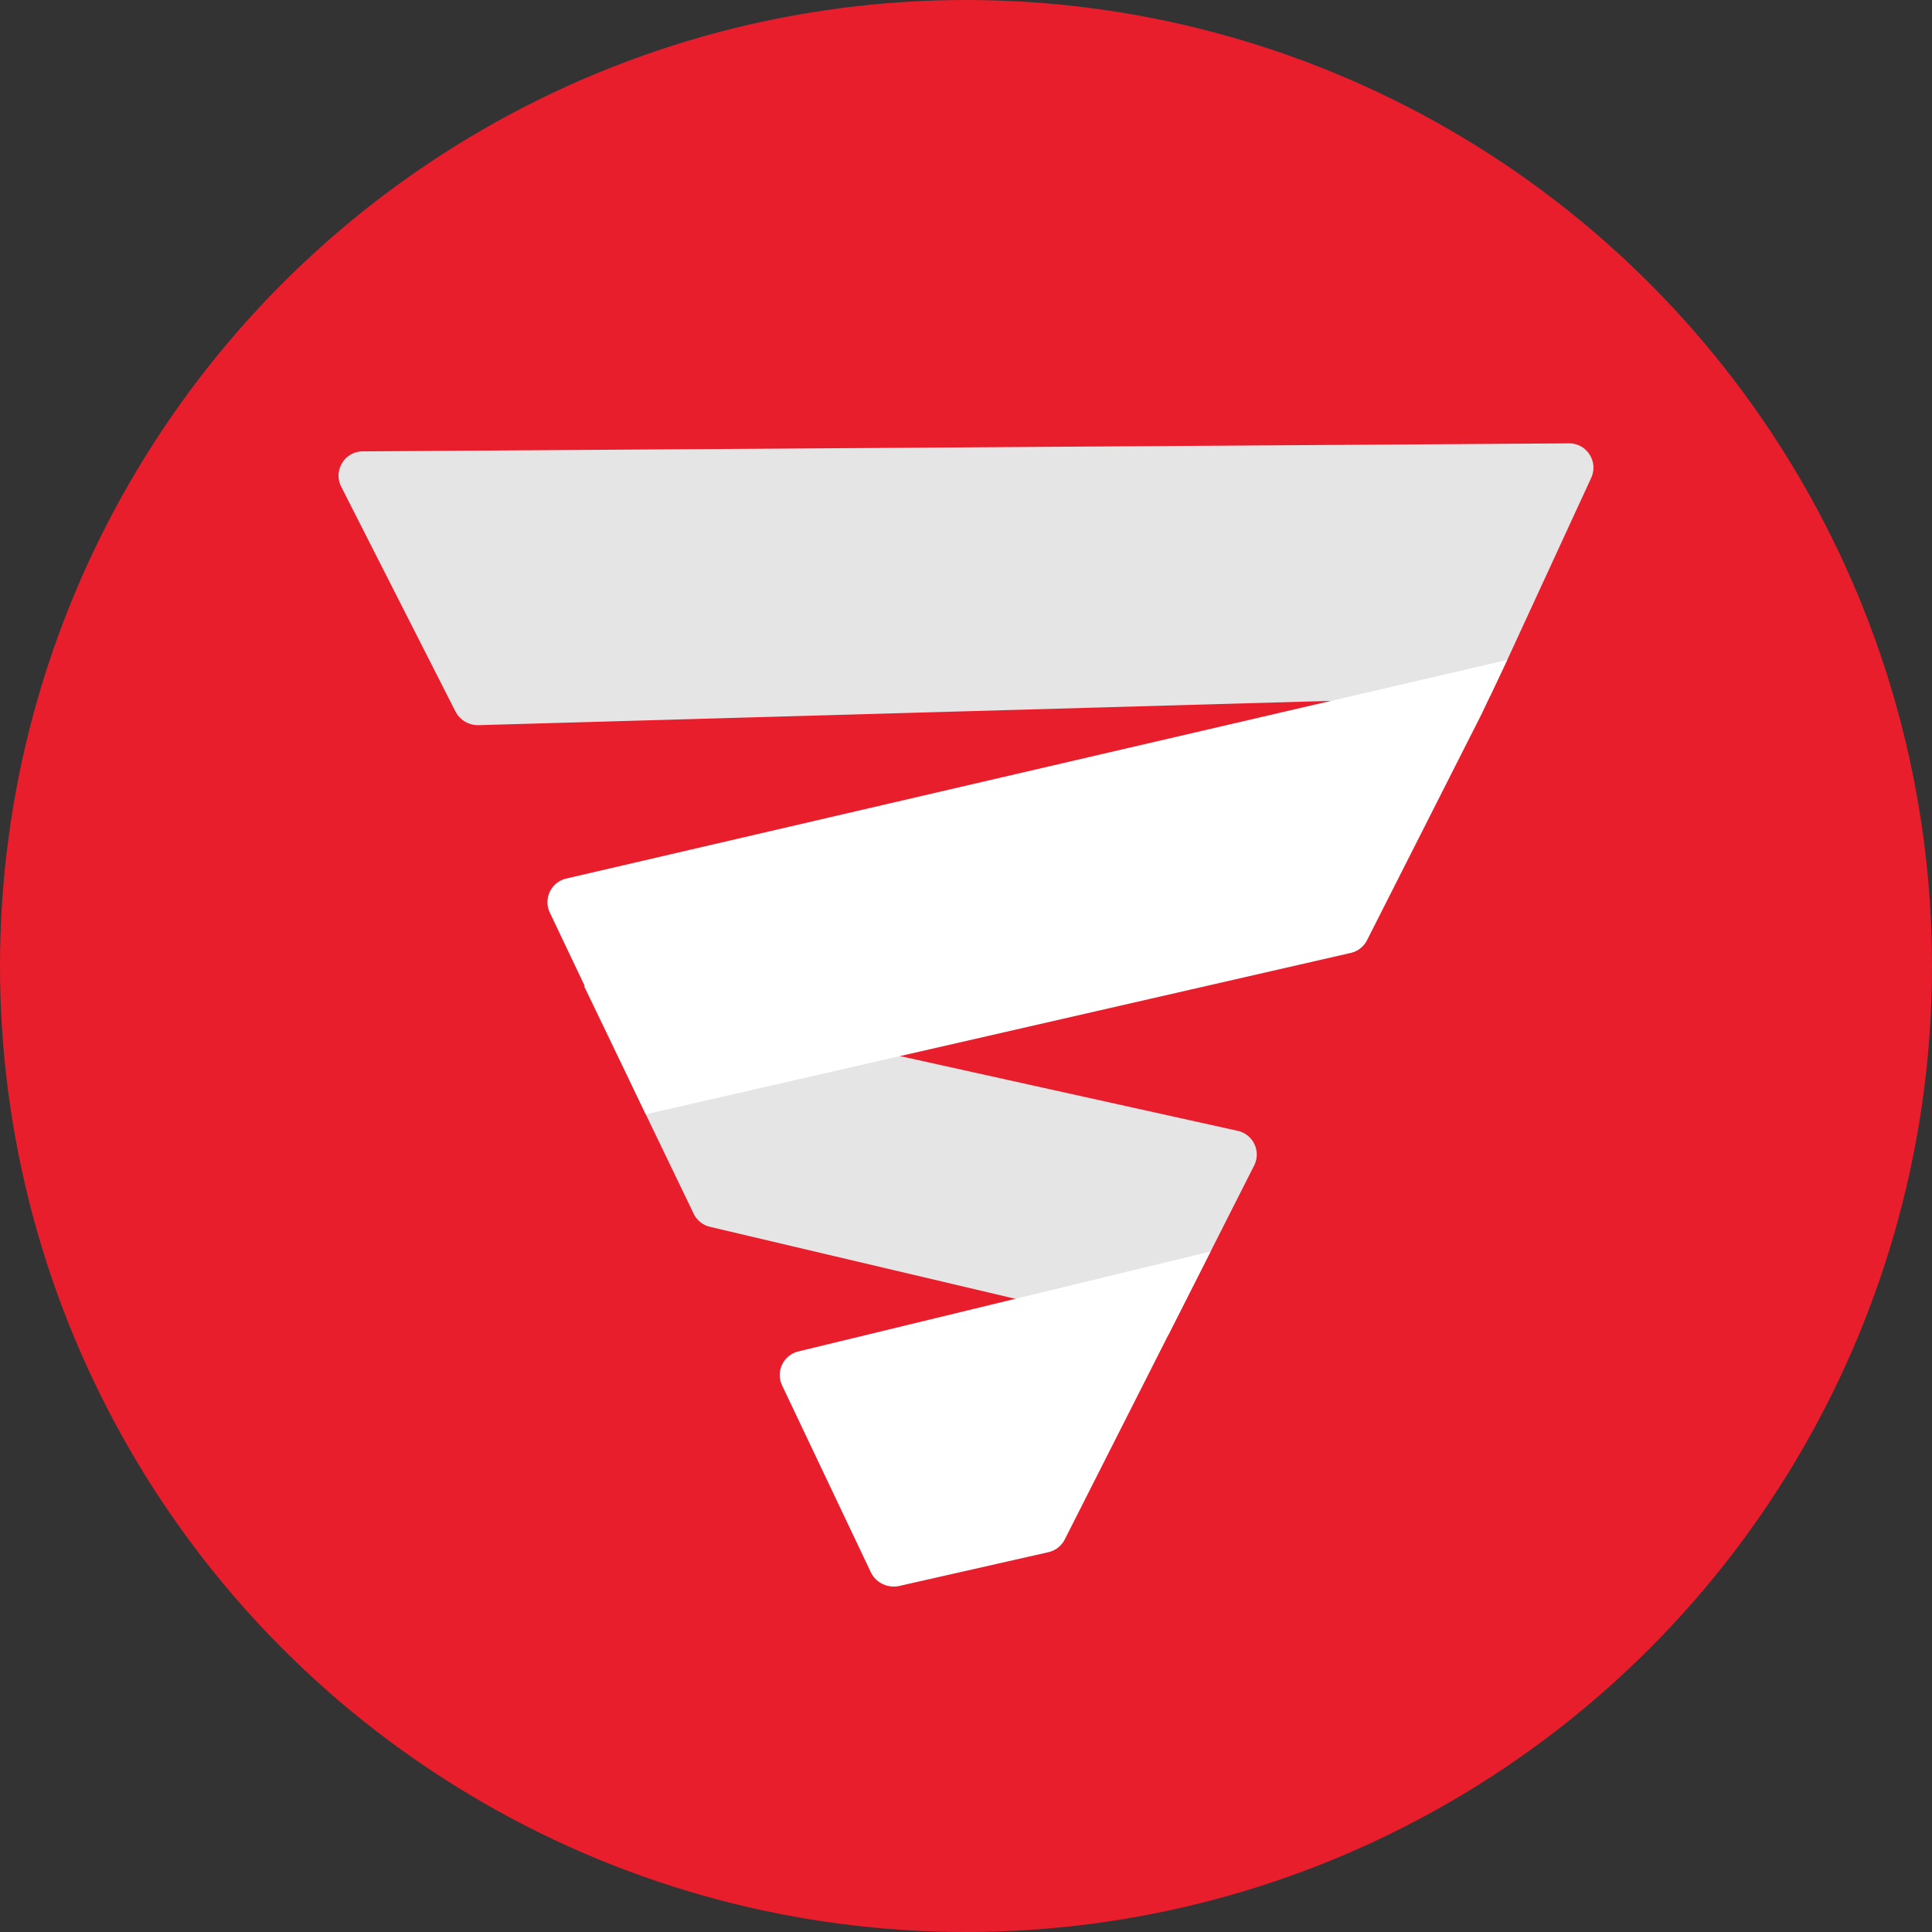 <svg xmlns="http://www.w3.org/2000/svg" id="Layer_1" data-name="Layer 1" viewBox="0 0 2736 2736"><rect x="0" y="0" width="2736" height="2736" fill="#333333" stroke="none"/><circle cx="1368" cy="1368" r="1368" style="fill:#e91e2c"/><path d="M2347.34,770.78l-117,253.81h0l-1.87,4-24.37,51.5-1431.9,40.82a36,36,0,0,1-33.2-19.29L577.24,783.32c-11.6-22.82,4.77-49.93,30.26-50.1L2316,721.87C2341.16,721.7,2357.9,747.88,2347.34,770.78Z" transform="translate(-94 -94)" style="fill:#e5e5e5"/><path d="M1846.7,1695.41,921,1490.46l155.35,322.34a34.52,34.52,0,0,0,23.18,18.6l649.05,153,121.51-239.92A34.41,34.41,0,0,0,1846.7,1695.41Z" transform="translate(-94 -94)" style="fill:#e5e5e5"/><path d="M1224.63,2007.81l583.78-141.57-206.56,407.84a34.51,34.51,0,0,1-23.18,18.05L1368,2339.85c-16.6,3.76-33.64-4.28-40.73-19.2L1201.58,2056A34.41,34.41,0,0,1,1224.63,2007.81Z" transform="translate(-94 -94)" style="fill:#fff"/><path d="M2228.44,1028.55,2192.73,1104l0,.06L2029.9,1425.5a34.52,34.52,0,0,1-23.12,18L1008.47,1672,872.65,1386.4A34.4,34.4,0,0,1,896,1338.13Z" transform="translate(-94 -94)" style="fill:#fff"/></svg>
